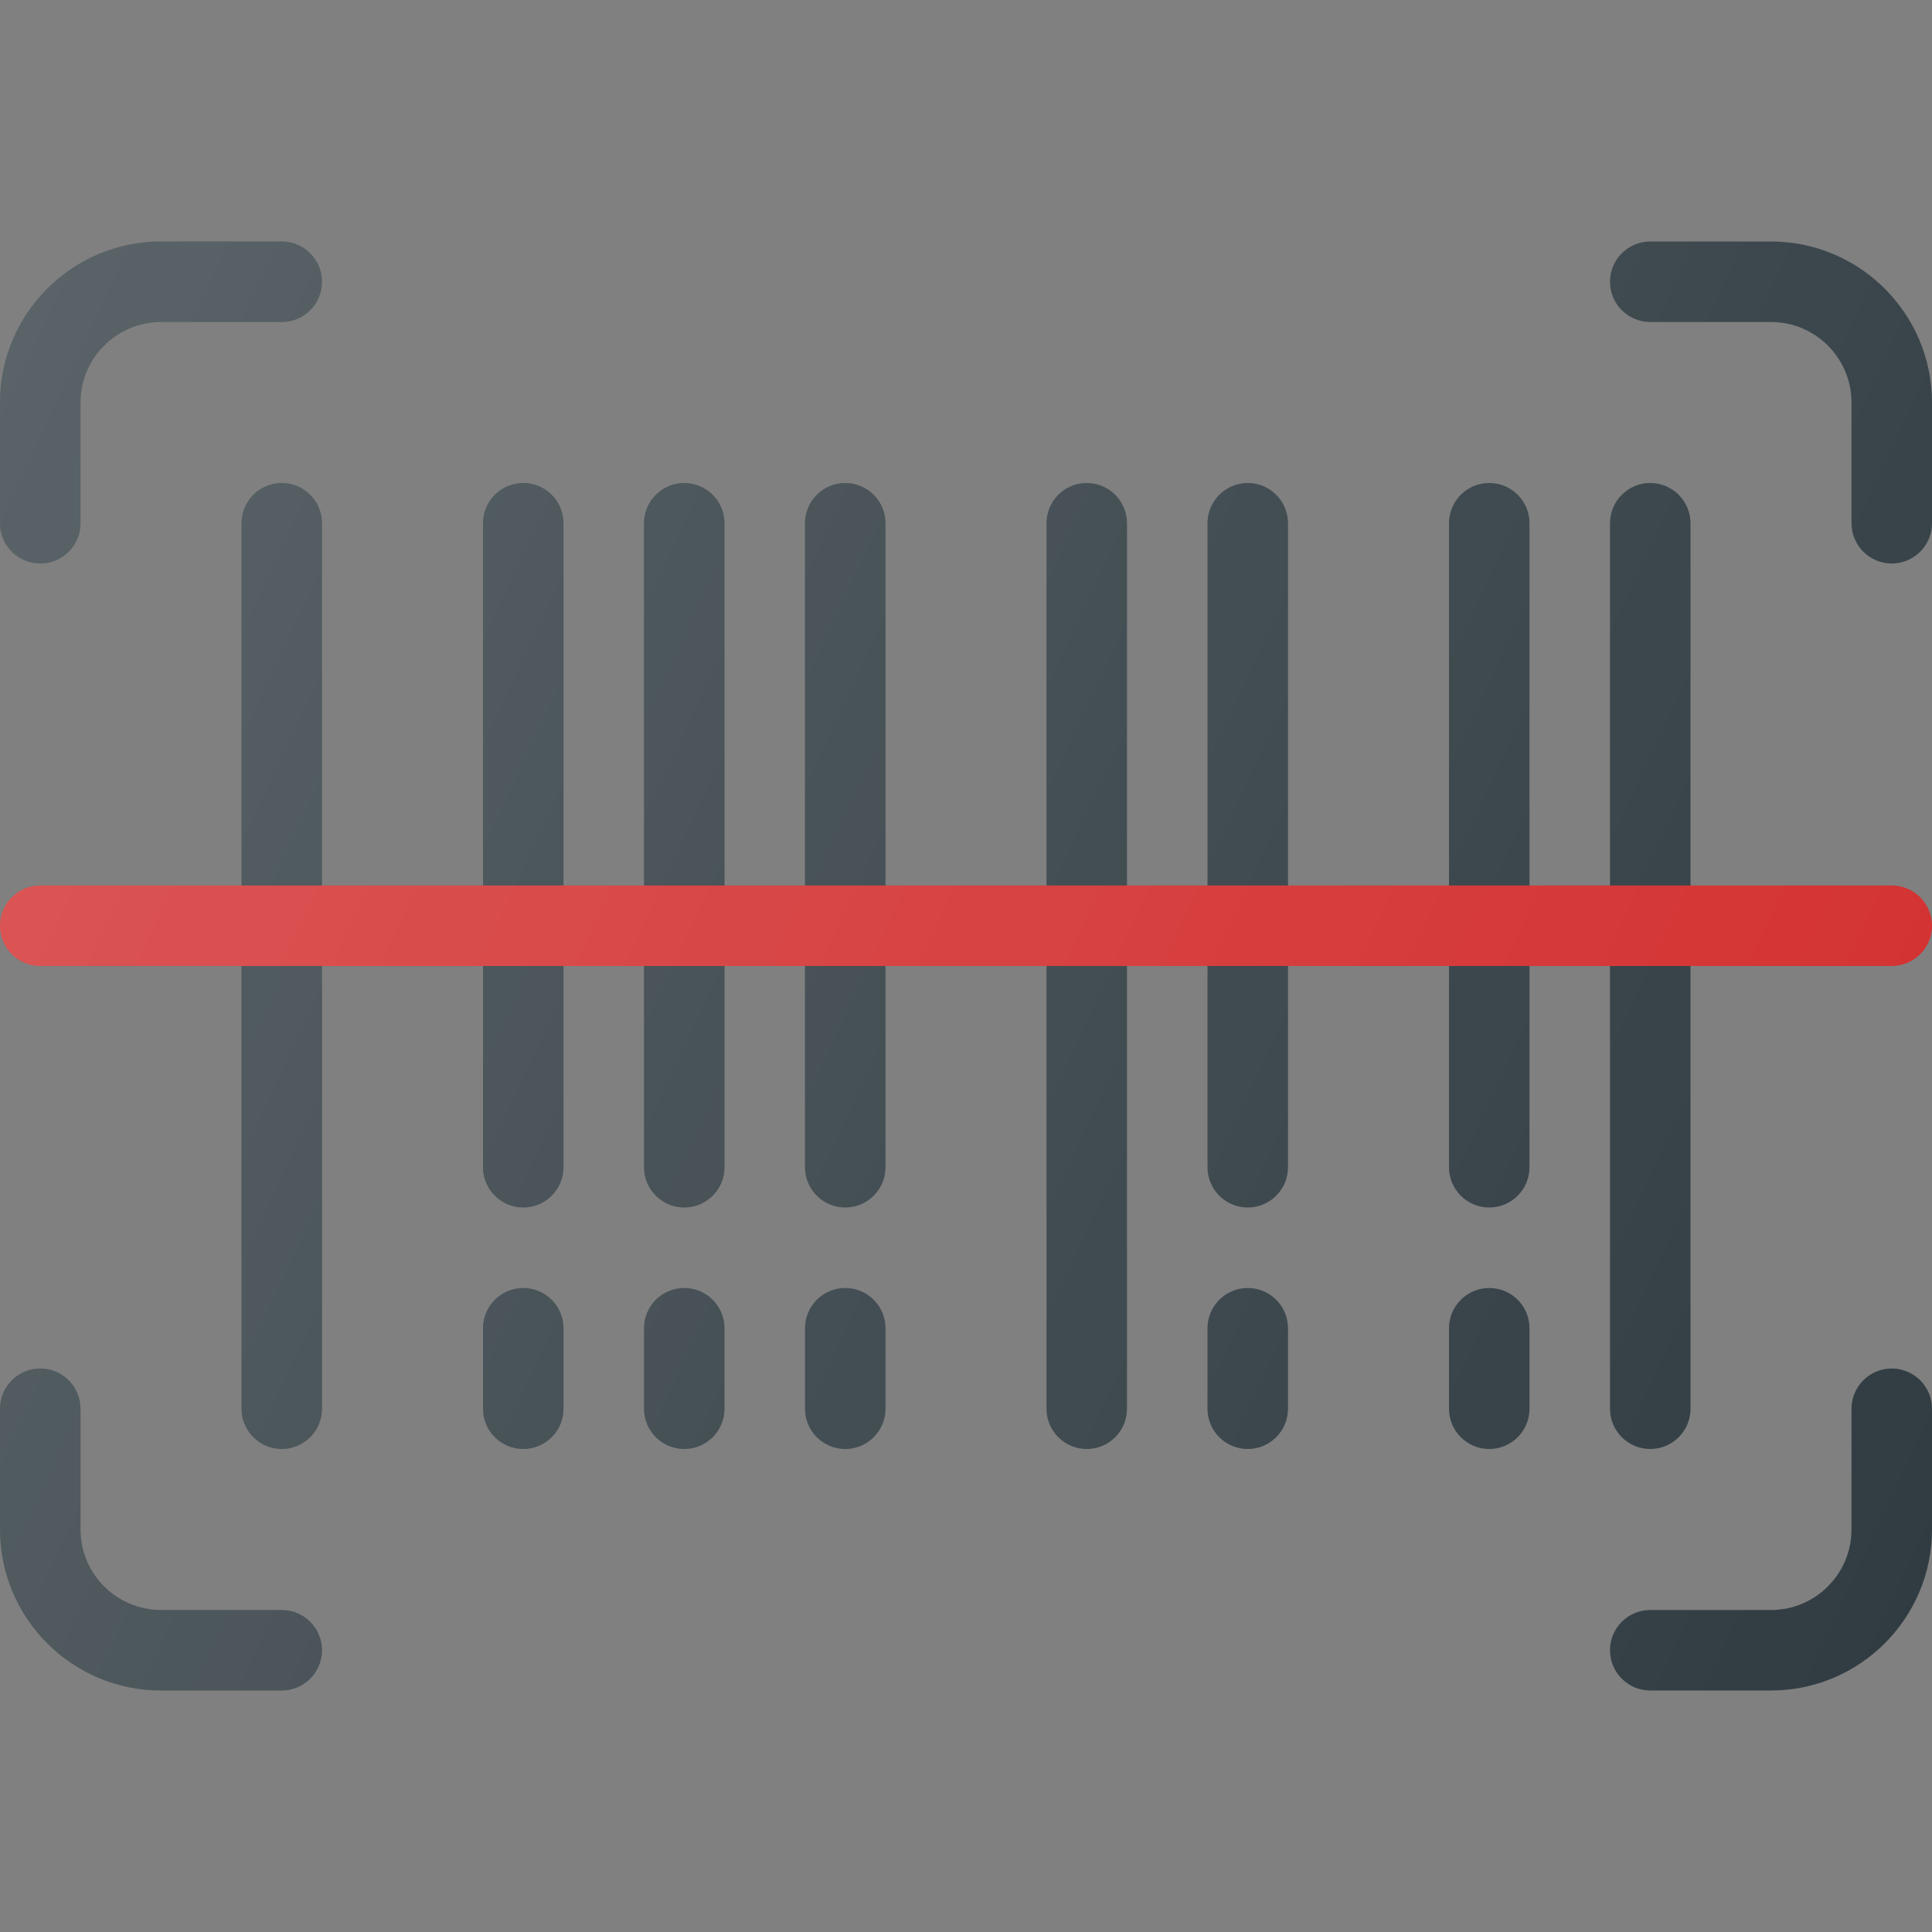 <?xml version="1.0" encoding="iso-8859-1"?>
<!-- Generator: Adobe Illustrator 21.1.0, SVG Export Plug-In . SVG Version: 6.00 Build 0)  -->
<svg version="1.1" id="Layer_1" xmlns="http://www.w3.org/2000/svg" xmlns:xlink="http://www.w3.org/1999/xlink" x="0px" y="0px"
	 viewBox="0 0 24 24" enable-background="new 0 0 24 24" xml:space="preserve">
<rect x="0" y="0" width="24" height="24" fill="#808080" stroke="none"/>
<g>
	<path fill="#303C42" d="M22,3h-1.5C20.224,3,20,3.224,20,3.5S20.224,4,20.5,4H22c0.552,0,1,0.449,1,1v1.5
		C23,6.776,23.224,7,23.5,7S24,6.776,24,6.5V5C24,3.897,23.103,3,22,3z"/>
	<path fill="#303C42" d="M0.5,7C0.776,7,1,6.776,1,6.5V5c0-0.551,0.448-1,1-1h1.5C3.776,4,4,3.776,4,3.5
		S3.776,3,3.5,3H2C0.897,3,0,3.897,0,5v1.5C0,6.776,0.224,7,0.5,7z"/>
	<path fill="#303C42" d="M23.5,17c-0.276,0-0.5,0.224-0.5,0.5V19c0,0.551-0.448,1-1,1h-1.5
		c-0.276,0-0.5,0.224-0.5,0.5s0.224,0.5,0.5,0.5H22c1.103,0,2-0.897,2-2v-1.5
		C24,17.224,23.776,17,23.5,17z"/>
	<path fill="#303C42" d="M3.5,20H2c-0.552,0-1-0.449-1-1v-1.5C1,17.224,0.776,17,0.5,17S0,17.224,0,17.5V19
		c0,1.103,0.897,2,2,2h1.5C3.776,21,4,20.776,4,20.5S3.776,20,3.5,20z"/>
	<path fill="#303C42" d="M3.5,6C3.224,6,3,6.224,3,6.5v11C3,17.776,3.224,18,3.5,18S4,17.776,4,17.5v-11
		C4,6.224,3.776,6,3.5,6z"/>
	<path fill="#303C42" d="M13.5,6C13.224,6,13,6.224,13,6.5v11c0,0.276,0.224,0.5,0.5,0.5s0.5-0.224,0.5-0.5v-11
		C14,6.224,13.776,6,13.5,6z"/>
	<path fill="#303C42" d="M20.5,6C20.224,6,20,6.224,20,6.5v11c0,0.276,0.224,0.5,0.5,0.5s0.5-0.224,0.5-0.5v-11
		C21,6.224,20.776,6,20.5,6z"/>
	<path fill="#303C42" d="M6.5,6C6.224,6,6,6.224,6,6.5v8C6,14.776,6.224,15,6.5,15S7,14.776,7,14.5v-8
		C7,6.224,6.776,6,6.5,6z"/>
	<path fill="#303C42" d="M8.5,6C8.224,6,8,6.224,8,6.5v8C8,14.776,8.224,15,8.5,15S9,14.776,9,14.5v-8
		C9,6.224,8.776,6,8.5,6z"/>
	<path fill="#303C42" d="M10.5,6C10.224,6,10,6.224,10,6.5v8c0,0.276,0.224,0.5,0.5,0.5s0.5-0.224,0.5-0.5v-8
		C11,6.224,10.776,6,10.5,6z"/>
	<path fill="#303C42" d="M15.5,6C15.224,6,15,6.224,15,6.5v8c0,0.276,0.224,0.5,0.5,0.5s0.5-0.224,0.5-0.5v-8
		C16,6.224,15.776,6,15.5,6z"/>
	<path fill="#303C42" d="M18.5,6C18.224,6,18,6.224,18,6.5v8c0,0.276,0.224,0.5,0.5,0.5s0.5-0.224,0.5-0.5v-8
		C19,6.224,18.776,6,18.5,6z"/>
	<path fill="#303C42" d="M18.5,16c-0.276,0-0.5,0.224-0.5,0.5v1c0,0.276,0.224,0.5,0.5,0.5s0.5-0.224,0.5-0.5
		v-1C19,16.224,18.776,16,18.5,16z"/>
	<path fill="#303C42" d="M15.5,16c-0.276,0-0.5,0.224-0.5,0.5v1c0,0.276,0.224,0.5,0.5,0.5s0.5-0.224,0.5-0.5
		v-1C16,16.224,15.776,16,15.5,16z"/>
	<path fill="#303C42" d="M10.5,16c-0.276,0-0.5,0.224-0.5,0.5v1c0,0.276,0.224,0.5,0.5,0.5s0.5-0.224,0.5-0.5
		v-1C11,16.224,10.776,16,10.5,16z"/>
	<path fill="#303C42" d="M8.5,16C8.224,16,8,16.224,8,16.5v1C8,17.776,8.224,18,8.5,18S9,17.776,9,17.5v-1
		C9,16.224,8.776,16,8.5,16z"/>
	<path fill="#303C42" d="M6.5,16C6.224,16,6,16.224,6,16.5v1C6,17.776,6.224,18,6.5,18S7,17.776,7,17.5v-1
		C7,16.224,6.776,16,6.5,16z"/>
	<path fill="#D32E2E" d="M23.5,11h-23C0.224,11,0,11.224,0,11.5S0.224,12,0.5,12h23c0.276,0,0.5-0.224,0.5-0.5
		S23.776,11,23.5,11z"/>
	<linearGradient id="SVGID_1_" gradientUnits="userSpaceOnUse" x1="-0.708" y1="6.074" x2="24.708" y2="17.926">
		<stop  offset="0" style="stop-color:#FFFFFF;stop-opacity:0.2"/>
		<stop  offset="1" style="stop-color:#FFFFFF;stop-opacity:0"/>
	</linearGradient>
	<path fill="url(#SVGID_1_)" d="M6.5,16C6.224,16,6,16.224,6,16.5v1C6,17.776,6.224,18,6.5,18S7,17.776,7,17.5
		v-1C7,16.224,6.776,16,6.5,16z M8.5,16C8.224,16,8,16.224,8,16.5v1C8,17.776,8.224,18,8.5,18
		S9,17.776,9,17.5v-1C9,16.224,8.776,16,8.5,16z M10.5,16c-0.276,0-0.5,0.224-0.5,0.5v1
		c0,0.276,0.224,0.5,0.5,0.5s0.5-0.224,0.5-0.5v-1C11,16.224,10.776,16,10.5,16z M3.5,20H2
		c-0.552,0-1-0.449-1-1v-1.5C1,17.224,0.776,17,0.5,17S0,17.224,0,17.5V19c0,1.103,0.897,2,2,2h1.5
		C3.776,21,4,20.776,4,20.5S3.776,20,3.5,20z M0.5,7C0.776,7,1,6.776,1,6.5V5c0-0.551,0.448-1,1-1h1.5
		C3.776,4,4,3.776,4,3.5S3.776,3,3.5,3H2C0.897,3,0,3.897,0,5v1.5C0,6.776,0.224,7,0.5,7z M23.5,11H21
		V6.5C21,6.224,20.776,6,20.5,6S20,6.224,20,6.5V11h-1V6.5C19,6.224,18.776,6,18.5,6S18,6.224,18,6.5V11h-2
		V6.5C16,6.224,15.776,6,15.5,6S15,6.224,15,6.5V11h-1V6.5C14,6.224,13.776,6,13.5,6S13,6.224,13,6.5V11h-2
		V6.5C11,6.224,10.776,6,10.5,6S10,6.224,10,6.5V11H9V6.5C9,6.224,8.776,6,8.5,6S8,6.224,8,6.5V11H7V6.5
		C7,6.224,6.776,6,6.5,6S6,6.224,6,6.5V11H4V6.5C4,6.224,3.776,6,3.5,6S3,6.224,3,6.5V11H0.5
		C0.224,11,0,11.224,0,11.5S0.224,12,0.5,12H3v5.5C3,17.776,3.224,18,3.5,18S4,17.776,4,17.5V12h2v2.5
		C6,14.776,6.224,15,6.5,15S7,14.776,7,14.5V12h1v2.5C8,14.776,8.224,15,8.5,15S9,14.776,9,14.5V12h1v2.5
		c0,0.276,0.224,0.5,0.5,0.5s0.5-0.224,0.5-0.5V12h2v5.5c0,0.276,0.224,0.5,0.5,0.5s0.5-0.224,0.5-0.5V12h1
		v2.5c0,0.276,0.224,0.5,0.5,0.5s0.5-0.224,0.5-0.5V12h2v2.5c0,0.276,0.224,0.5,0.5,0.5s0.5-0.224,0.5-0.5
		V12h1v5.5c0,0.276,0.224,0.5,0.5,0.5s0.5-0.224,0.5-0.5V12h2.5c0.276,0,0.5-0.224,0.5-0.5
		S23.776,11,23.5,11z M22,3h-1.5C20.224,3,20,3.224,20,3.5S20.224,4,20.5,4H22c0.552,0,1,0.449,1,1v1.5
		C23,6.776,23.224,7,23.5,7S24,6.776,24,6.5V5C24,3.897,23.103,3,22,3z M15.5,16
		c-0.276,0-0.5,0.224-0.5,0.5v1c0,0.276,0.224,0.5,0.5,0.5s0.5-0.224,0.5-0.5v-1
		C16,16.224,15.776,16,15.5,16z M23.5,17c-0.276,0-0.5,0.224-0.5,0.5V19c0,0.551-0.448,1-1,1h-1.5
		c-0.276,0-0.5,0.224-0.5,0.5s0.224,0.5,0.5,0.5H22c1.103,0,2-0.897,2-2v-1.5
		C24,17.224,23.776,17,23.5,17z M18.5,16c-0.276,0-0.5,0.224-0.5,0.5v1c0,0.276,0.224,0.5,0.5,0.5
		s0.5-0.224,0.5-0.5v-1C19,16.224,18.776,16,18.5,16z"/>
</g>
<g>
</g>
<g>
</g>
<g>
</g>
<g>
</g>
<g>
</g>
<g>
</g>
<g>
</g>
<g>
</g>
<g>
</g>
<g>
</g>
<g>
</g>
<g>
</g>
<g>
</g>
<g>
</g>
<g>
</g>
</svg>
